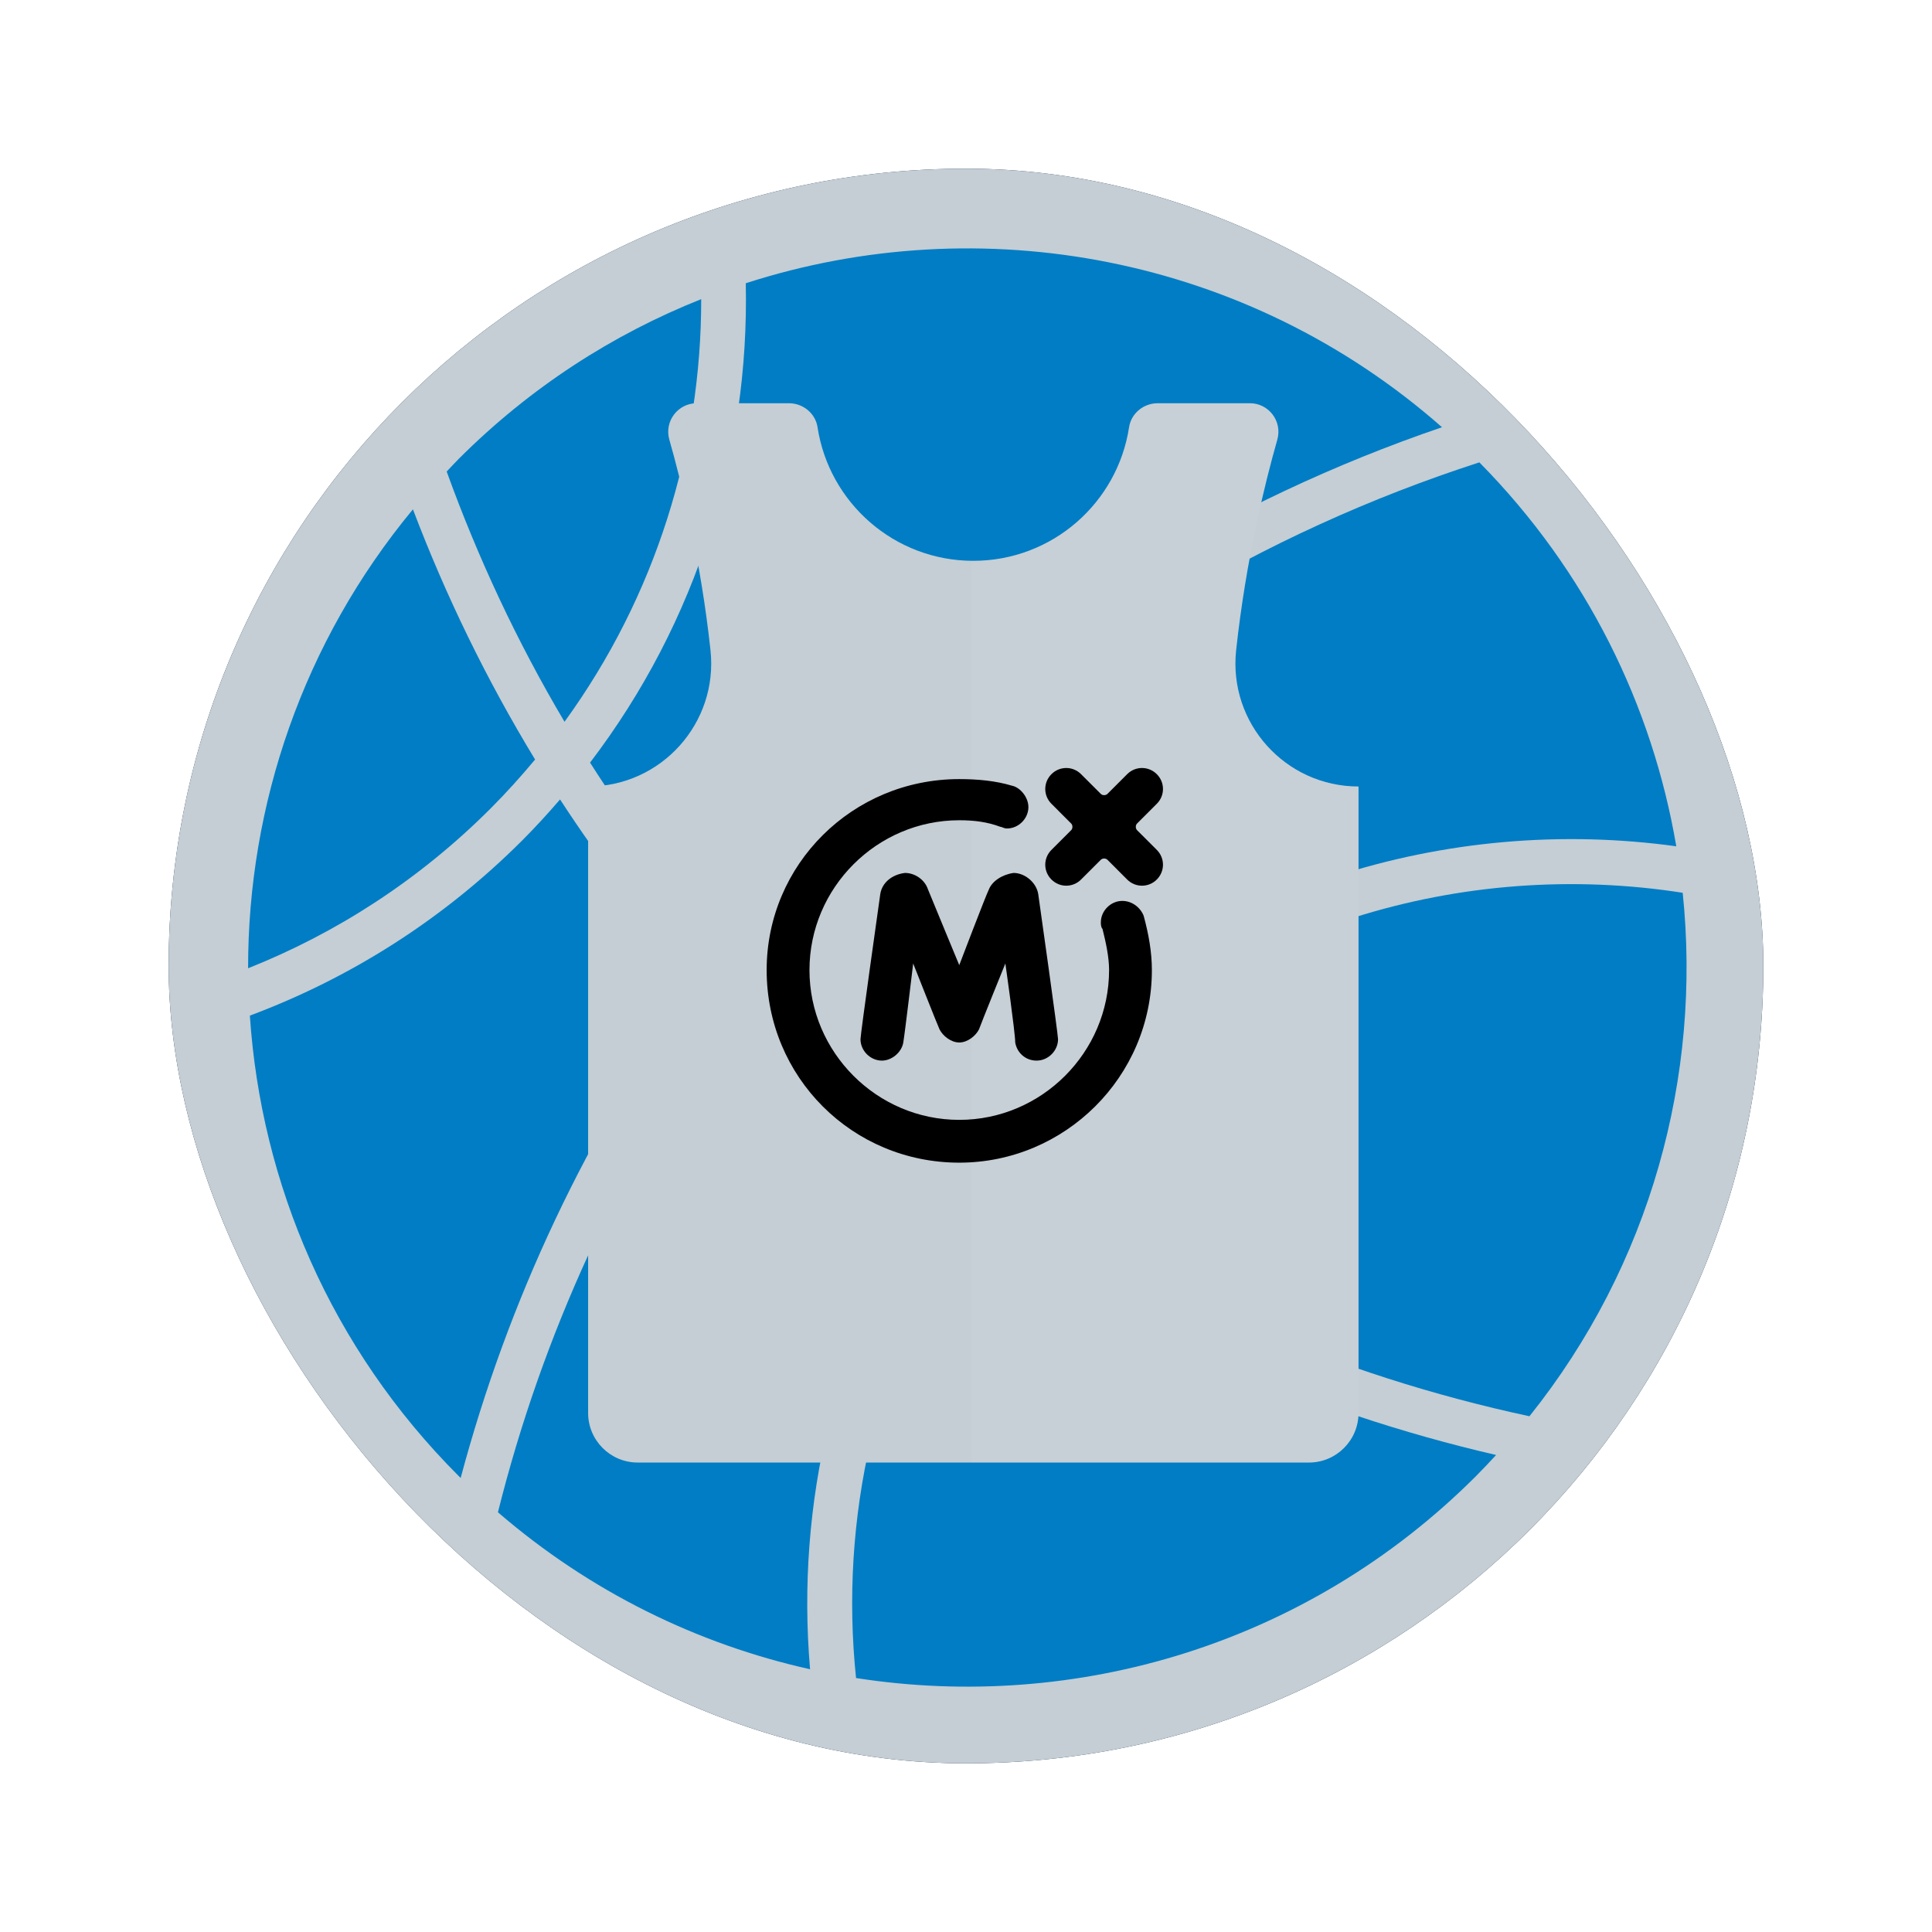 <svg width="100" height="100" viewBox="0 0 100 100" fill="none" xmlns="http://www.w3.org/2000/svg">
<g clip-path="url(#clip0_794_1861)">
<path d="M49.999 91.27C72.792 91.27 91.269 72.793 91.269 50C91.269 27.207 72.792 8.73 49.999 8.73C27.207 8.73 8.73 27.207 8.73 50C8.73 72.793 27.207 91.27 49.999 91.27Z" fill="#0A2240"/>
<path d="M49.999 91.27C72.792 91.27 91.269 72.793 91.269 50C91.269 27.207 72.792 8.73 49.999 8.73C27.207 8.73 8.73 27.207 8.73 50C8.73 72.793 27.207 91.27 49.999 91.27Z" fill="#C4CED4"/>
<g clip-path="url(#clip1_794_1861)">
<path d="M36.294 15.484C31.724 17.301 27.442 20.053 23.745 23.75C23.53 23.964 23.33 24.189 23.12 24.406C24.733 28.864 26.757 33.205 29.219 37.359C33.942 30.855 36.302 23.17 36.294 15.484Z" fill="#007DC5"/>
<path d="M87.096 46.21C75.751 44.44 63.748 47.919 55.007 56.659C53.609 58.058 52.346 59.543 51.217 61.094C59.783 67.121 69.303 71.191 79.164 73.305C85.437 65.467 88.081 55.686 87.096 46.21Z" fill="#007DC5"/>
<path d="M44.309 86.855C55.653 88.622 67.657 85.143 76.398 76.403C76.756 76.045 77.098 75.677 77.438 75.31C67.73 73.068 58.372 68.968 49.911 63.021C45.326 70.222 43.455 78.649 44.309 86.855Z" fill="#007DC5"/>
<path d="M27.696 39.313C25.169 35.158 23.066 30.823 21.373 26.363C15.678 33.238 12.833 41.678 12.842 50.117C17.41 48.3 21.693 45.547 25.39 41.85C26.207 41.032 26.97 40.184 27.696 39.313Z" fill="#007DC5"/>
<path d="M28.988 41.379C28.365 42.1 27.72 42.811 27.035 43.495C22.901 47.629 18.076 50.646 12.933 52.568C13.511 61.25 17.11 69.767 23.745 76.402C23.777 76.435 23.811 76.465 23.844 76.498C26.277 67.384 30.354 58.622 36.093 50.682C33.466 47.721 31.094 44.612 28.988 41.379Z" fill="#007DC5"/>
<path d="M48.017 61.66C45.005 59.409 42.113 56.928 39.375 54.19C38.802 53.617 38.261 53.023 37.708 52.437C32.037 60.381 28.054 69.155 25.773 78.274C30.546 82.394 36.109 85.103 41.929 86.4C41.194 77.865 43.224 69.134 48.017 61.66Z" fill="#007DC5"/>
<path d="M39.113 50.537C39.741 51.211 40.364 51.888 41.022 52.545C43.654 55.177 46.435 57.563 49.329 59.735C50.531 58.083 51.874 56.503 53.363 55.014C62.472 45.905 74.916 42.173 86.764 43.804C85.528 36.538 82.135 29.569 76.571 23.932C65.379 27.551 54.847 33.784 45.959 42.672C43.462 45.169 41.193 47.804 39.113 50.537Z" fill="#007DC5"/>
<path d="M30.541 39.473C32.603 42.708 34.931 45.821 37.529 48.783C39.6 46.094 41.847 43.494 44.314 41.028C53.149 32.191 63.559 25.894 74.638 22.113C64.529 13.217 50.759 10.734 38.601 14.661C38.792 23.395 36.105 32.176 30.541 39.473Z" fill="#007DC5"/>
</g>
<g filter="url(#filter0_d_794_1861)">
<path d="M63.982 33.658C64.486 28.984 65.48 24.983 66.114 22.755C66.382 21.81 65.674 20.871 64.692 20.871H59.925C59.194 20.871 58.551 21.392 58.441 22.113C57.843 26.029 54.461 29.028 50.379 29.028C46.296 29.028 42.914 26.029 42.316 22.113C42.206 21.392 41.563 20.871 40.833 20.871H36.066C35.083 20.871 34.374 21.81 34.644 22.755C35.278 24.983 36.271 28.984 36.775 33.658C37.181 37.423 34.227 40.709 30.441 40.709V73.133C30.441 74.552 31.59 75.701 33.008 75.701H67.749C69.167 75.701 70.317 74.551 70.317 73.133V40.709C66.53 40.709 63.576 37.423 63.982 33.658Z" fill="#C4CED4"/>
</g>
<path d="M63.982 33.658C64.486 28.984 65.48 24.983 66.114 22.755C66.382 21.81 65.674 20.871 64.692 20.871H59.925C59.194 20.871 58.551 21.392 58.441 22.113C57.843 26.029 54.461 29.028 50.379 29.028C50.345 29.028 50.311 29.026 50.278 29.025V75.701H67.749C69.167 75.701 70.317 74.551 70.317 73.133V40.709C66.53 40.709 63.576 37.423 63.982 33.658Z" fill="white" fill-opacity="0.05"/>
</g>
<path d="M51.185 46.035C51.015 46.376 49.651 49.955 49.651 49.955C49.651 49.955 48.203 46.461 48.032 46.035C47.862 45.524 47.351 45.183 46.84 45.183C46.158 45.268 45.647 45.694 45.561 46.291C45.476 46.887 44.539 53.533 44.539 53.789C44.539 54.386 45.05 54.897 45.647 54.897C46.158 54.897 46.669 54.471 46.754 53.959C46.84 53.448 47.266 49.87 47.266 49.87C47.266 49.87 48.544 53.107 48.629 53.278C48.799 53.619 49.225 53.959 49.651 53.959C50.077 53.959 50.503 53.619 50.674 53.278C50.759 53.022 52.037 49.87 52.037 49.87C52.037 49.87 52.548 53.448 52.548 53.959C52.634 54.471 53.06 54.897 53.656 54.897C54.253 54.897 54.764 54.386 54.764 53.789C54.764 53.533 53.827 46.887 53.741 46.291C53.656 45.694 53.06 45.183 52.463 45.183C51.867 45.268 51.355 45.609 51.185 46.035Z" fill="black"/>
<path d="M58.087 46.631C57.491 46.631 56.98 47.143 56.98 47.739C56.98 47.824 56.98 47.995 57.065 48.08C57.235 48.762 57.406 49.528 57.406 50.21C57.406 54.471 53.912 57.964 49.652 57.964C45.391 57.964 41.898 54.471 41.898 50.21C41.898 45.95 45.391 42.456 49.652 42.456C50.419 42.456 51.1 42.541 51.782 42.797C51.867 42.797 51.952 42.882 52.123 42.882C52.719 42.882 53.23 42.371 53.23 41.775C53.23 41.263 52.804 40.752 52.378 40.667C51.526 40.411 50.589 40.326 49.652 40.326C44.113 40.326 39.682 44.757 39.682 50.21C39.682 55.749 44.113 60.179 49.652 60.179C55.105 60.179 59.621 55.749 59.621 50.21C59.621 49.273 59.451 48.336 59.195 47.398C59.025 46.972 58.599 46.631 58.087 46.631Z" fill="black"/>
<path d="M58.853 42.968C58.768 42.882 58.768 42.712 58.853 42.627L59.876 41.604C60.302 41.178 60.302 40.496 59.876 40.071C59.45 39.645 58.768 39.645 58.342 40.071L57.32 41.093C57.234 41.178 57.064 41.178 56.979 41.093L55.956 40.071C55.53 39.645 54.849 39.645 54.423 40.071C53.996 40.496 53.996 41.178 54.423 41.604L55.445 42.627C55.53 42.712 55.53 42.882 55.445 42.968L54.423 43.99C53.996 44.416 53.996 45.098 54.423 45.524C54.849 45.95 55.53 45.95 55.956 45.524L56.979 44.501C57.064 44.416 57.234 44.416 57.32 44.501L58.342 45.524C58.768 45.95 59.45 45.95 59.876 45.524C60.302 45.098 60.302 44.416 59.876 43.99L58.853 42.968Z" fill="black"/>
<defs>
<filter id="filter0_d_794_1861" x="15.441" y="5.871" width="69.876" height="84.83" filterUnits="userSpaceOnUse" color-interpolation-filters="sRGB">
<feFlood flood-opacity="0" result="BackgroundImageFix"/>
<feColorMatrix in="SourceAlpha" type="matrix" values="0 0 0 0 0 0 0 0 0 0 0 0 0 0 0 0 0 0 127 0" result="hardAlpha"/>
<feOffset/>
<feGaussianBlur stdDeviation="7.5"/>
<feComposite in2="hardAlpha" operator="out"/>
<feColorMatrix type="matrix" values="0 0 0 0 0 0 0 0 0 0 0 0 0 0 0 0 0 0 0.6 0"/>
<feBlend mode="normal" in2="BackgroundImageFix" result="effect1_dropShadow_794_1861"/>
<feBlend mode="normal" in="SourceGraphic" in2="effect1_dropShadow_794_1861" result="shape"/>
</filter>
<clipPath id="clip0_794_1861">
<rect x="8.73" y="8.73" width="82.54" height="82.54" rx="41.27" fill="white"/>
</clipPath>
<clipPath id="clip1_794_1861">
<rect width="74.463" height="74.463" fill="white" transform="translate(12.839 12.839)"/>
</clipPath>
</defs>
</svg>
